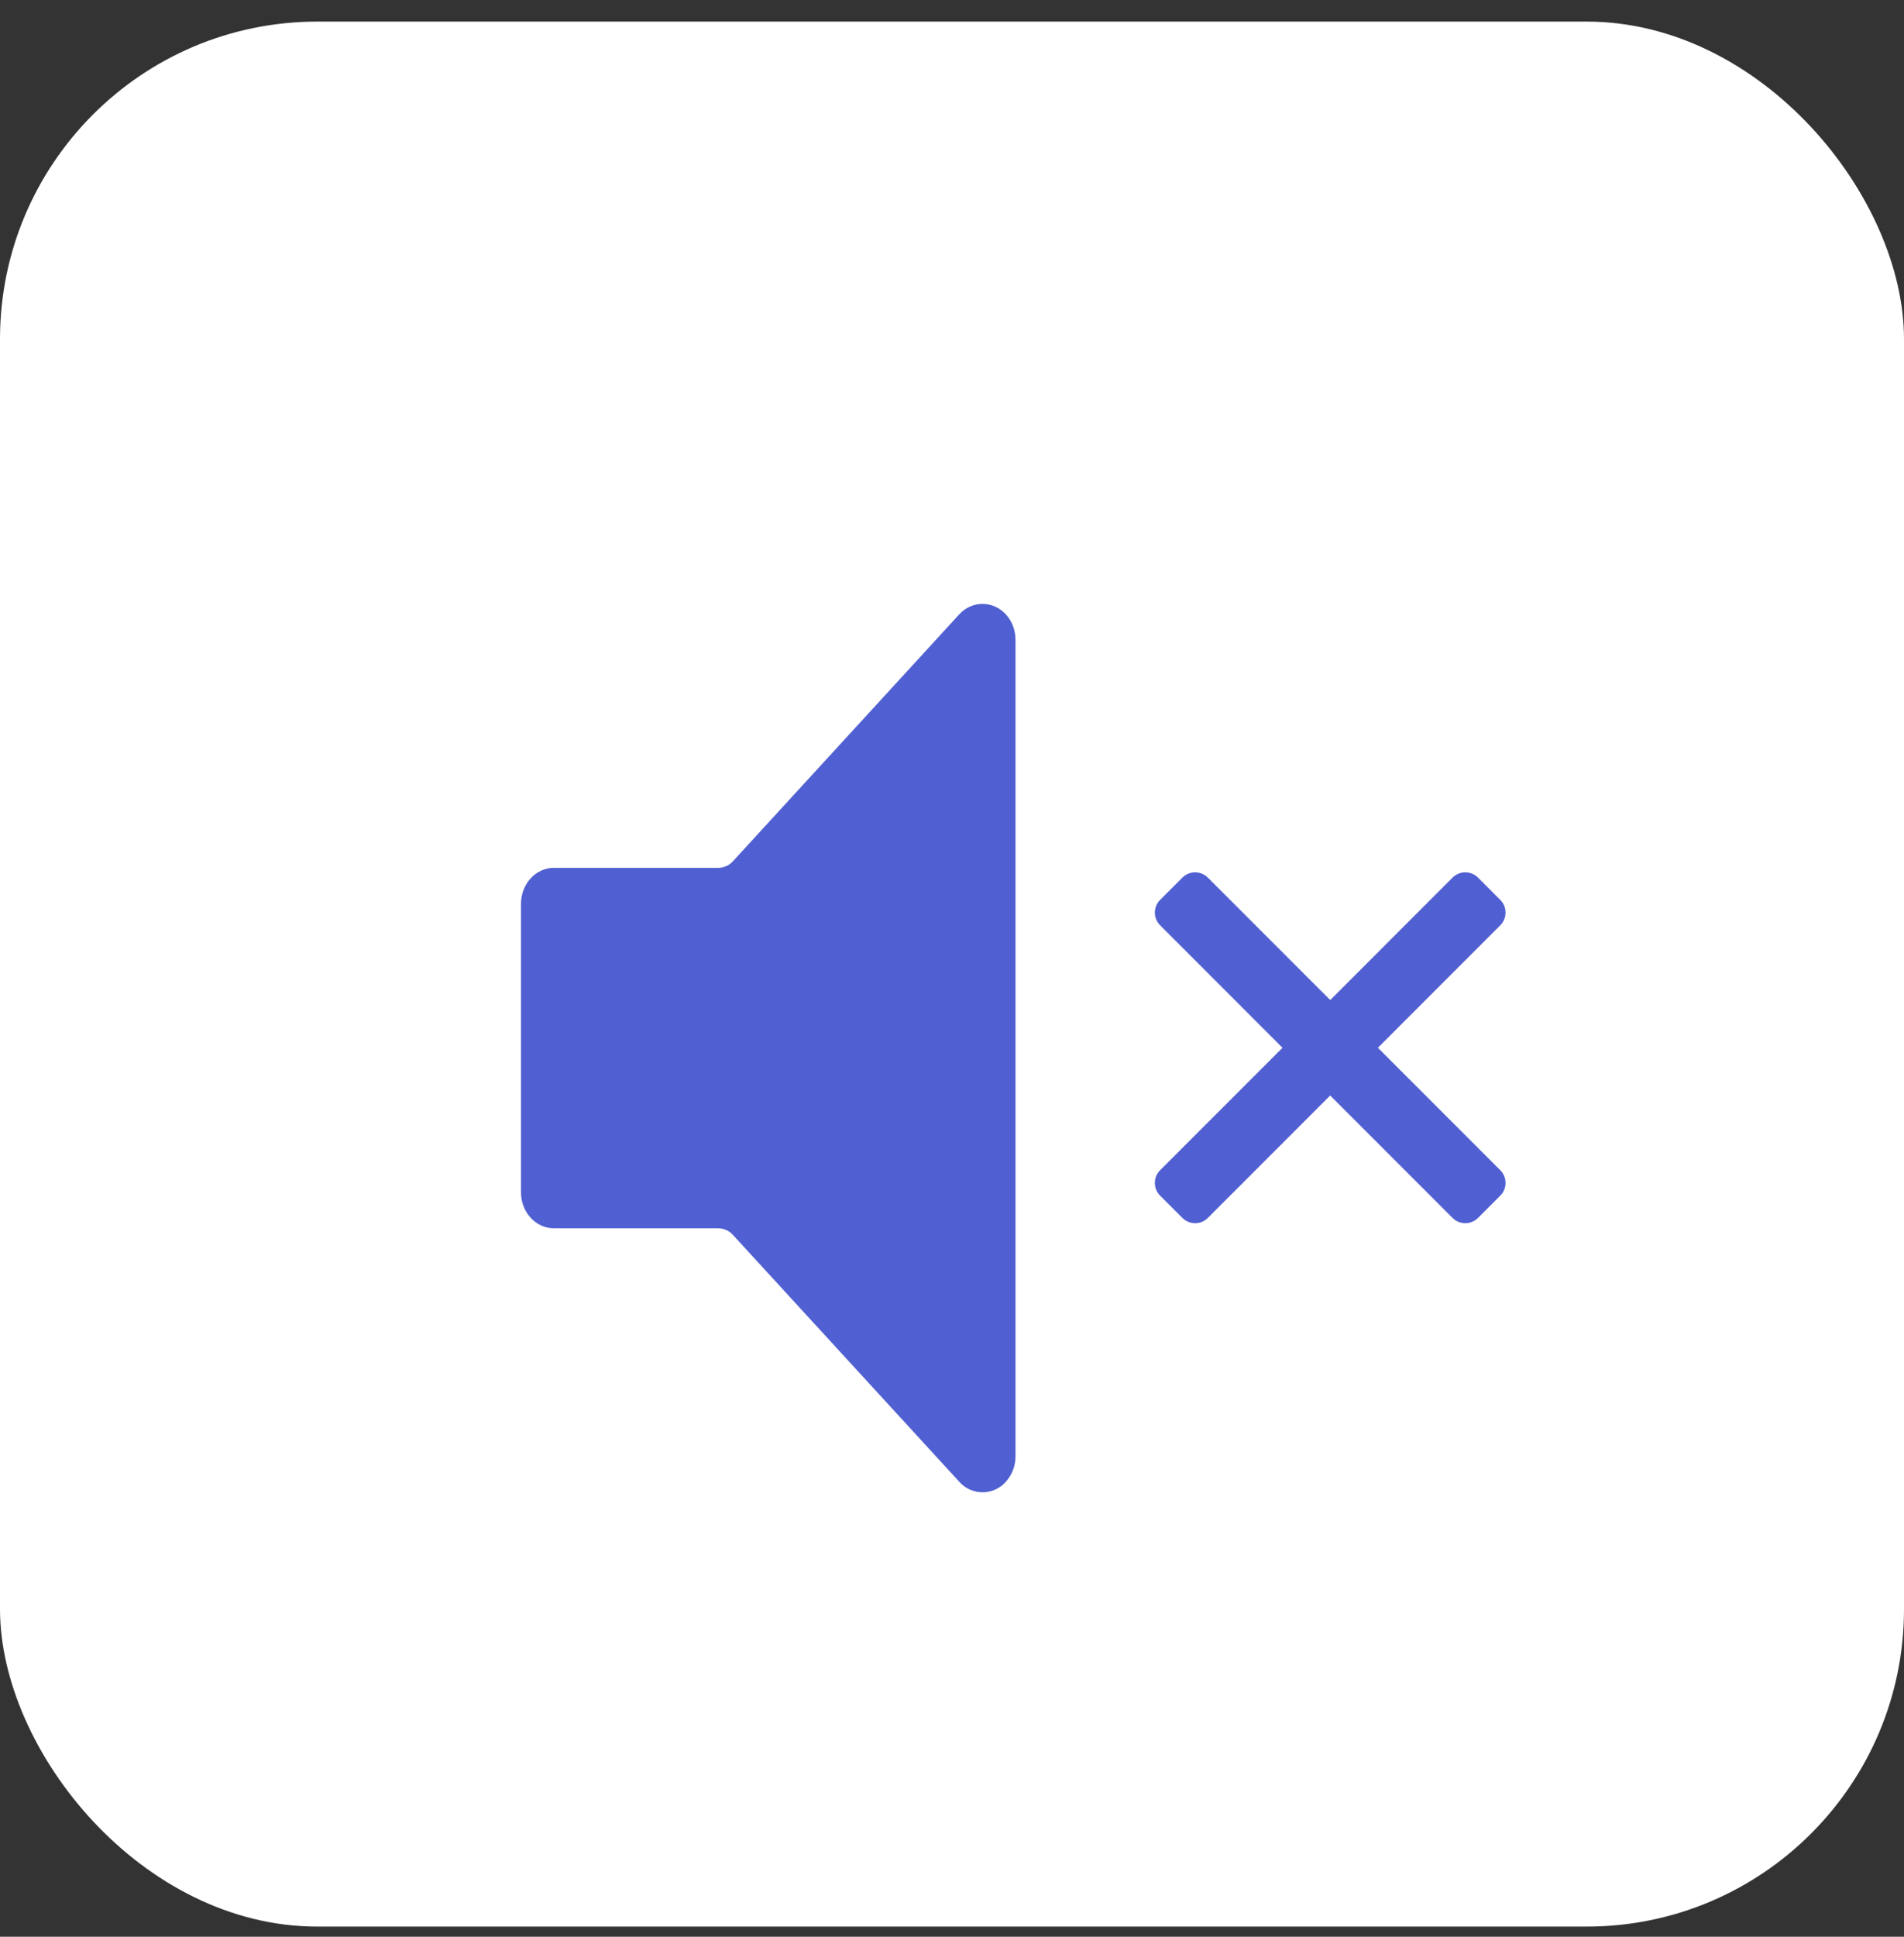 <svg width="60" height="61" viewBox="0 0 60 61" fill="none" xmlns="http://www.w3.org/2000/svg">
<rect x="0" y="0" width="60" height="61" fill="#333333" stroke="none"/>
<rect y="0.68" width="60" height="60" rx="10" fill="white"/>
<path d="M41.918 31.499L45.774 27.641C45.827 27.589 45.889 27.547 45.958 27.518C46.027 27.49 46.101 27.475 46.175 27.475C46.249 27.475 46.323 27.49 46.392 27.518C46.461 27.547 46.523 27.589 46.576 27.641L47.277 28.343C47.33 28.395 47.372 28.458 47.4 28.526C47.429 28.595 47.443 28.669 47.443 28.744C47.443 28.818 47.429 28.892 47.4 28.96C47.372 29.029 47.33 29.092 47.277 29.144L43.421 33.001L47.277 36.857C47.33 36.909 47.372 36.972 47.4 37.041C47.429 37.109 47.443 37.183 47.443 37.258C47.443 37.332 47.429 37.406 47.4 37.475C47.372 37.544 47.33 37.606 47.277 37.659L46.576 38.36C46.523 38.413 46.461 38.454 46.392 38.483C46.323 38.511 46.249 38.526 46.175 38.526C46.101 38.526 46.027 38.511 45.958 38.483C45.889 38.454 45.827 38.413 45.774 38.36L41.918 34.504L38.062 38.36C38.009 38.413 37.947 38.454 37.878 38.483C37.809 38.511 37.735 38.526 37.661 38.526C37.586 38.526 37.513 38.511 37.444 38.483C37.375 38.454 37.313 38.413 37.26 38.36L36.559 37.659C36.506 37.606 36.464 37.544 36.436 37.475C36.407 37.406 36.392 37.332 36.392 37.258C36.392 37.183 36.407 37.109 36.436 37.041C36.464 36.972 36.506 36.909 36.559 36.857L40.415 33.001L36.559 29.144C36.506 29.092 36.464 29.029 36.436 28.96C36.407 28.892 36.392 28.818 36.392 28.744C36.392 28.669 36.407 28.595 36.436 28.526C36.464 28.458 36.506 28.395 36.559 28.343L37.26 27.641C37.313 27.589 37.375 27.547 37.444 27.518C37.513 27.49 37.586 27.475 37.661 27.475C37.735 27.475 37.809 27.49 37.878 27.518C37.947 27.547 38.009 27.589 38.062 27.641L41.918 31.497V31.499ZM16.418 28.467C16.418 27.841 16.883 27.334 17.456 27.334H22.637C22.724 27.333 22.809 27.314 22.888 27.279C22.968 27.243 23.038 27.192 23.096 27.127L30.228 19.35C30.32 19.247 30.434 19.164 30.56 19.107C30.687 19.05 30.824 19.02 30.963 19.02C31.537 19.02 32.001 19.527 32.001 20.153V45.868C32.003 46.164 31.894 46.449 31.697 46.669C31.605 46.773 31.492 46.857 31.365 46.914C31.239 46.971 31.101 47.001 30.962 47.001C30.823 47.001 30.686 46.971 30.559 46.914C30.432 46.857 30.319 46.773 30.228 46.669L23.096 38.894C23.038 38.829 22.968 38.778 22.888 38.742C22.809 38.706 22.724 38.688 22.637 38.687H17.456C16.883 38.687 16.418 38.178 16.418 37.554V28.467ZM16.418 28.467C16.418 27.841 16.883 27.334 17.456 27.334H22.637C22.724 27.333 22.809 27.314 22.888 27.279C22.968 27.243 23.038 27.192 23.096 27.127L30.228 19.35C30.32 19.247 30.434 19.164 30.56 19.107C30.687 19.05 30.824 19.02 30.963 19.02C31.537 19.02 32.001 19.527 32.001 20.153V45.868C32.003 46.164 31.894 46.449 31.697 46.669C31.605 46.773 31.492 46.857 31.365 46.914C31.239 46.971 31.101 47.001 30.962 47.001C30.823 47.001 30.686 46.971 30.559 46.914C30.432 46.857 30.319 46.773 30.228 46.669L23.096 38.894C23.038 38.829 22.968 38.778 22.888 38.742C22.809 38.706 22.724 38.688 22.637 38.687H17.456C16.883 38.687 16.418 38.178 16.418 37.554V28.467Z" fill="#505FD1"/>
</svg>
